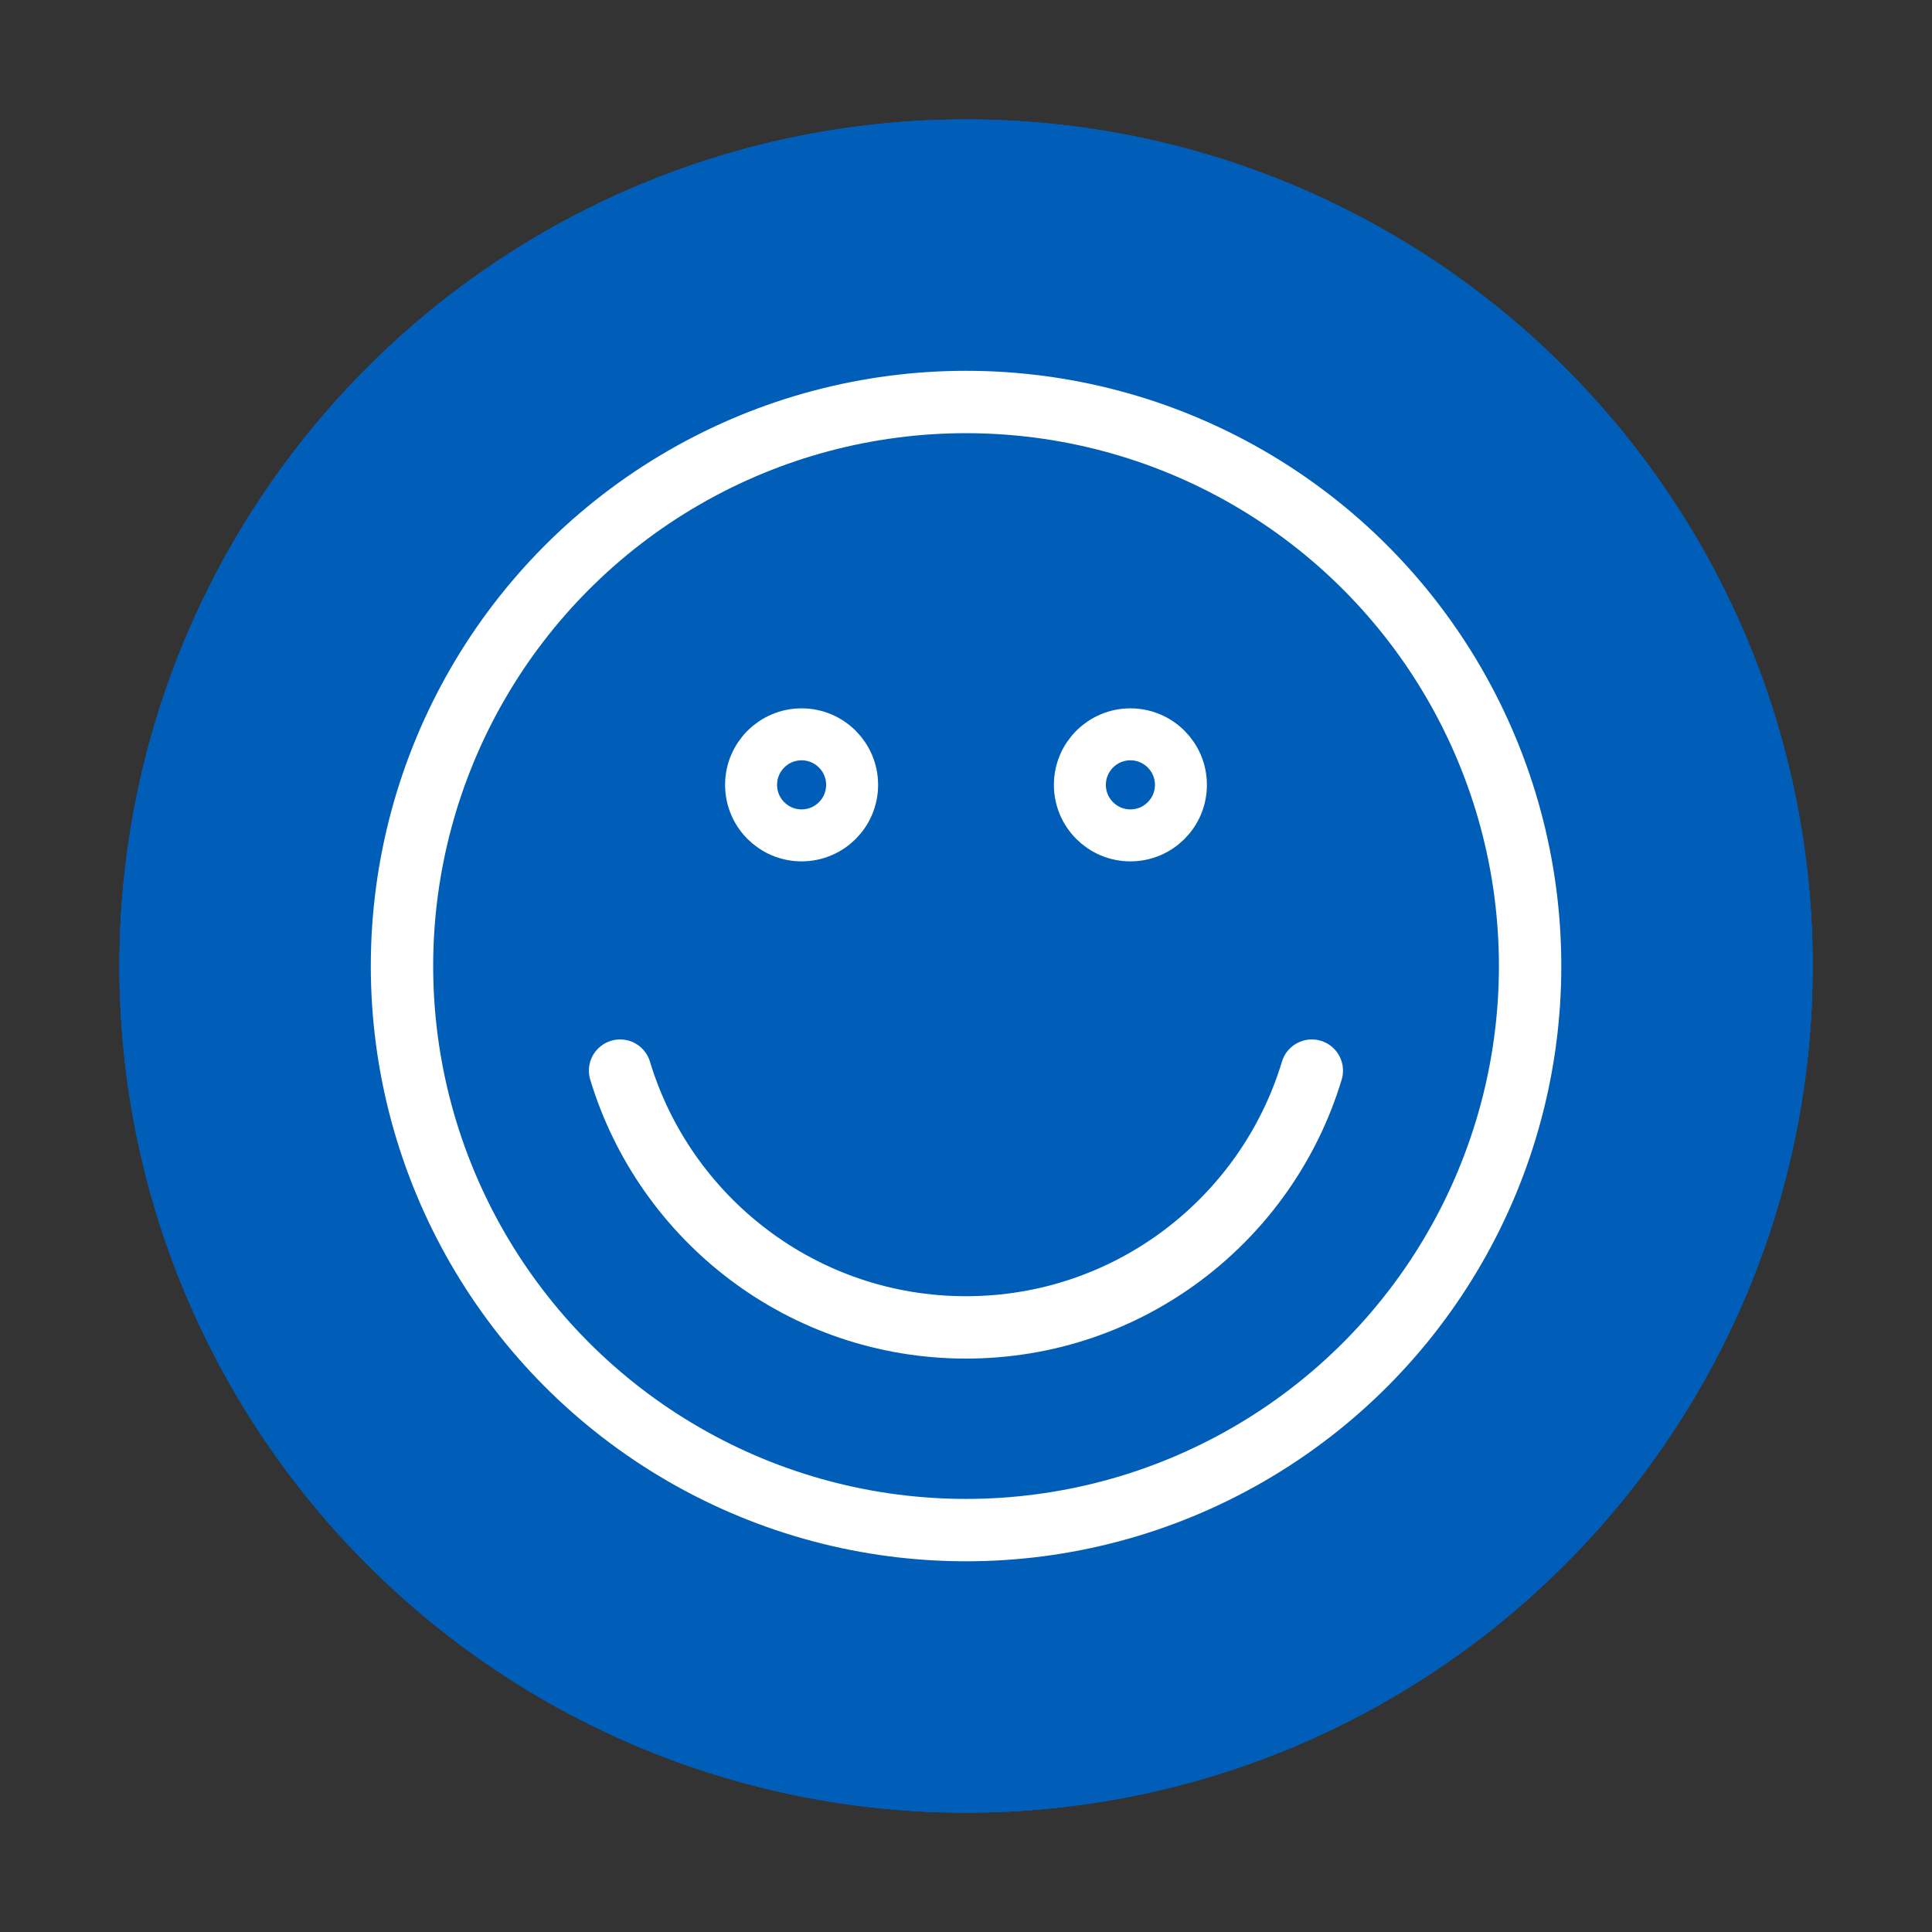 <?xml version="1.0" encoding="UTF-8"?><svg id="Vrstva_1" xmlns="http://www.w3.org/2000/svg" viewBox="0 0 185.85 185.85"><rect x="0" y="0" width="185.85" height="185.85" fill="#333333" stroke="none"/><defs><style>.cls-1,.cls-2{fill:none;}.cls-3{stroke-width:5px;}.cls-3,.cls-4,.cls-5{fill:#005eb8;}.cls-3,.cls-5,.cls-2{stroke:#fff;stroke-linecap:round;stroke-linejoin:round;}.cls-5,.cls-2{stroke-width:6px;}</style></defs><circle class="cls-4" cx="92.93" cy="92.93" r="81.44"/><circle class="cls-4" cx="92.93" cy="92.93" r="81.44"/><path class="cls-4" d="m92.93,22.98c38.57,0,69.95,31.38,69.95,69.95s-31.38,69.95-69.95,69.95S22.98,131.5,22.98,92.93,54.36,22.98,92.93,22.98m0-11.49C47.95,11.49,11.49,47.95,11.49,92.93s36.46,81.44,81.44,81.44,81.44-36.46,81.44-81.44S137.9,11.49,92.93,11.49h0Z"/><path class="cls-1" d="m92.93,11.49c44.98,0,81.44,36.46,81.44,81.44s-36.46,81.44-81.44,81.44S11.49,137.9,11.49,92.93,47.95,11.49,92.93,11.49m0-11.49C41.69,0,0,41.69,0,92.93s41.69,92.93,92.93,92.93,92.93-41.69,92.93-92.93S144.17,0,92.93,0h0Z"/><rect class="cls-1" x="10.96" y="9.64" width="164.26" height="167.84"/><circle class="cls-5" cx="92.93" cy="92.93" r="54.26"/><g><circle class="cls-3" cx="77.11" cy="75.5" r="4.86"/><circle class="cls-3" cx="108.74" cy="75.5" r="4.86"/></g><path class="cls-2" d="m59.65,102.99c4.32,14.29,17.57,24.7,33.27,24.7s28.96-10.41,33.27-24.7"/></svg>